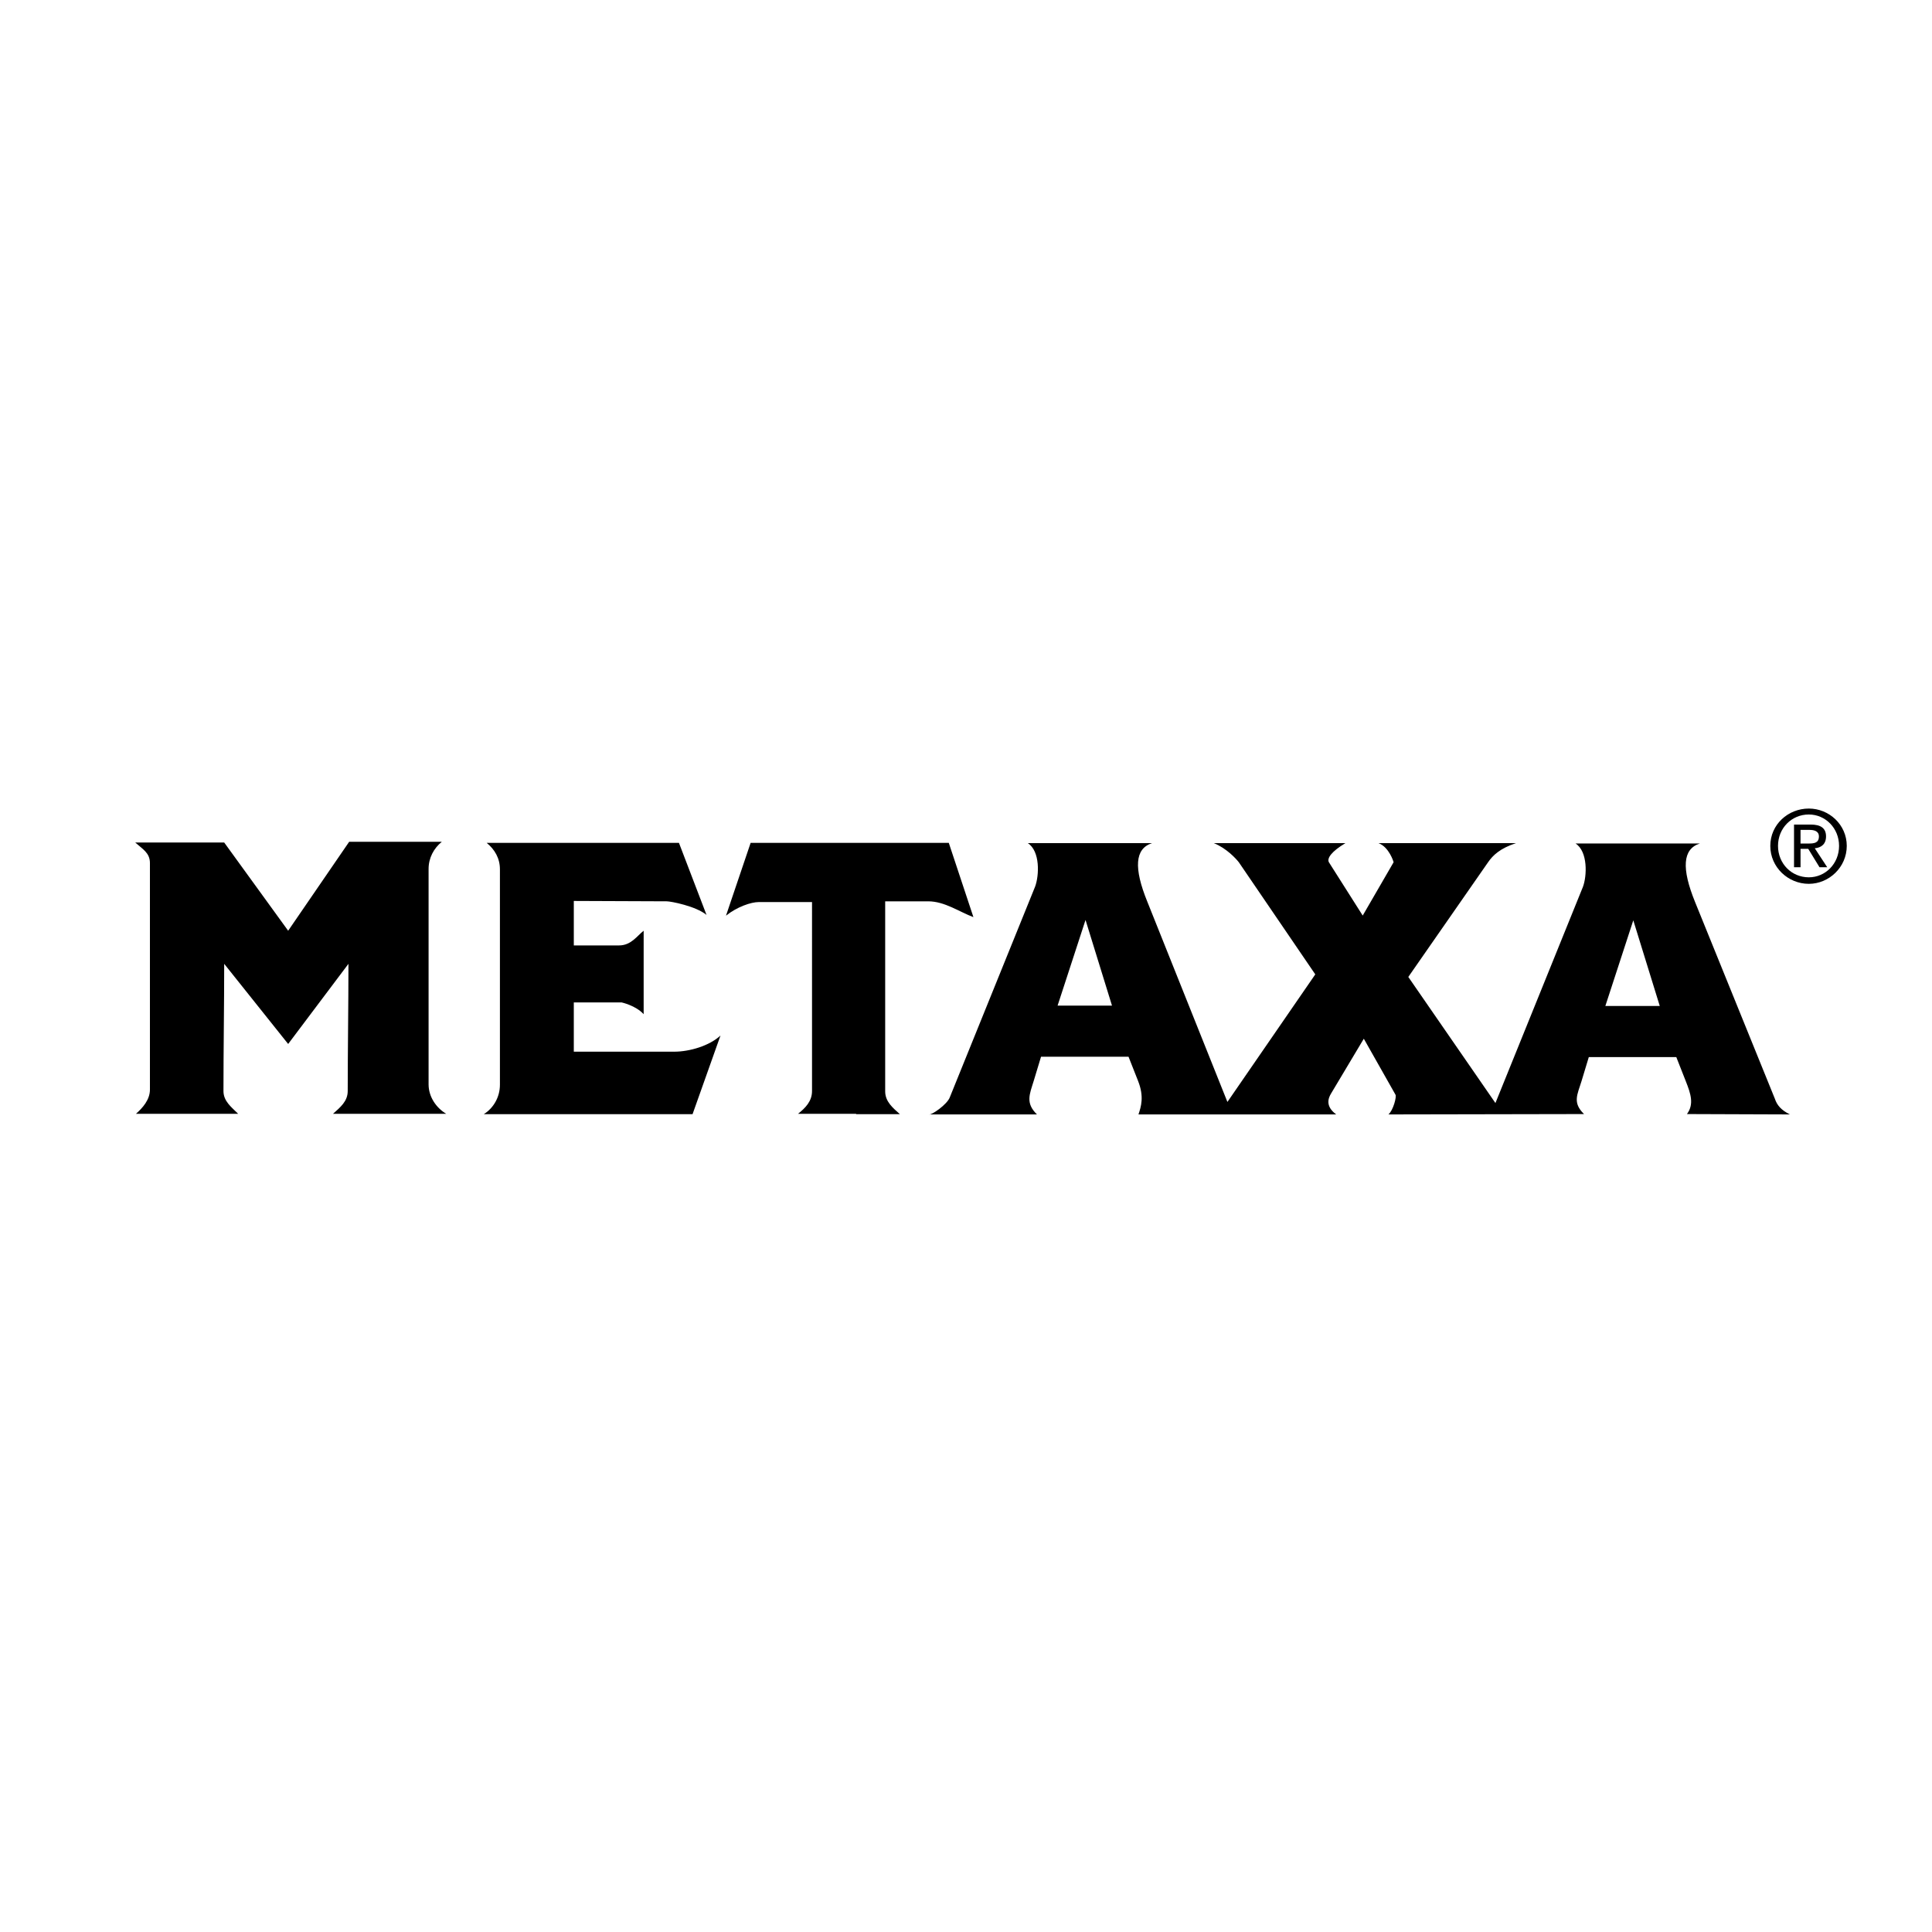 <?xml version="1.0" encoding="utf-8"?>
<!-- Generator: Adobe Illustrator 13.0.0, SVG Export Plug-In . SVG Version: 6.00 Build 14948)  -->
<!DOCTYPE svg PUBLIC "-//W3C//DTD SVG 1.0//EN" "http://www.w3.org/TR/2001/REC-SVG-20010904/DTD/svg10.dtd">
<svg version="1.0" id="Layer_1" xmlns="http://www.w3.org/2000/svg" xmlns:xlink="http://www.w3.org/1999/xlink" x="0px" y="0px"
	 width="192.756px" height="192.756px" viewBox="0 0 192.756 192.756" enable-background="new 0 0 192.756 192.756"
	 xml:space="preserve">
<g>
	<polygon fill-rule="evenodd" clip-rule="evenodd" fill="#FFFFFF" points="0,0 192.756,0 192.756,192.756 0,192.756 0,0 	"/>
	<path fill-rule="evenodd" clip-rule="evenodd" d="M180.467,88.18c2.011,0,3.785-1.656,3.785-3.785c0-2.129-1.774-3.726-3.785-3.726
		c-2.07,0-3.844,1.596-3.844,3.726C176.623,86.524,178.396,88.18,180.467,88.18L180.467,88.18z M177.392,84.396
		c0-1.774,1.36-3.134,3.075-3.134c1.656,0,3.016,1.36,3.016,3.134c0,1.774-1.359,3.134-3.016,3.134
		C178.752,87.53,177.392,86.17,177.392,84.396L177.392,84.396z M179.639,84.691h0.77l1.123,1.833h0.77l-1.242-1.892
		c0.65-0.059,1.123-0.414,1.123-1.183c0-0.828-0.532-1.183-1.537-1.183h-1.656v4.258h0.65V84.691L179.639,84.691z M179.639,84.159
		v-1.36h0.888c0.473,0,0.946,0.119,0.946,0.651c0,0.651-0.474,0.709-1.006,0.709H179.639L179.639,84.159z"/>
	<path fill-rule="evenodd" clip-rule="evenodd" d="M44.521,111.125c-0.99-0.587-1.761-1.687-1.761-2.934V86.697
		c0-1.101,0.514-2.054,1.321-2.714h-9.243l-6.088,8.876l-6.382-8.803h-8.876c0.733,0.66,1.467,1.027,1.467,2.054v22.595
		c0,1.026-0.734,1.833-1.394,2.42h10.197c-0.66-0.66-1.467-1.246-1.467-2.273c0-4.255,0.073-8.437,0.073-12.691l6.382,7.996
		l6.015-7.996c0,4.292-0.073,8.509-0.073,12.691c0,1.027-0.734,1.613-1.467,2.273H44.521L44.521,111.125z M97.118,91.502
		c-1.394-0.514-2.861-1.577-4.511-1.577h-4.292v18.962c0,1.027,0.771,1.65,1.467,2.274h-4.365v-0.037h-5.795
		c0.733-0.587,1.394-1.246,1.394-2.273V89.999h-5.318c-0.771,0-2.164,0.477-3.265,1.357l2.458-7.263h19.77L97.118,91.502
		L97.118,91.502z M64.218,101.186c-0.807-0.88-2.201-1.174-2.201-1.174h-4.768v4.915h6.969h3.044c1.541,0,3.521-0.587,4.622-1.614
		l-2.788,7.85H48.263c0.954-0.587,1.614-1.688,1.614-2.935V86.734c0-1.101-0.514-1.981-1.321-2.641h19.183l2.751,7.189
		c-1.064-0.88-3.558-1.357-3.962-1.357l-9.279-0.037v4.438h4.511c1.21,0,1.797-0.954,2.458-1.467V101.186L64.218,101.186z
		 M108.303,91.785l-2.787,8.546h5.428L108.303,91.785L108.303,91.785z M158.039,111.15c-1.174-1.137-0.661-1.943-0.257-3.264
		l0.733-2.421h8.729l0.953,2.421c0.478,1.211,0.844,2.273,0.11,3.264l10.271,0.037c-0.881-0.439-1.284-0.916-1.504-1.577
		l-7.96-19.623c-1.356-3.337-1.247-5.282,0.477-5.831h-12.396c1.247,0.807,1.137,3.264,0.733,4.328l-8.729,21.567l-8.692-12.581
		l7.959-11.444c0.477-0.697,1.21-1.393,2.787-1.907h-13.718c1.063,0.403,1.504,1.87,1.504,1.907l-3.081,5.319l-3.374-5.319
		c-0.221-0.403,0.293-1.1,1.65-1.907h-13.131c1.283,0.514,2.237,1.577,2.494,1.907l7.629,11.187l-8.767,12.728l-7.995-19.99
		c-1.357-3.337-1.247-5.282,0.477-5.832h-12.396c1.246,0.807,1.136,3.228,0.732,4.328l-8.509,21.017
		c-0.257,0.733-1.871,1.834-2.091,1.724h10.783c-1.174-1.137-0.733-2.018-0.329-3.338l0.733-2.421h8.729l0.954,2.421
		c0.623,1.577,0.293,2.568,0.037,3.338h19.733c-1.102-0.807-0.808-1.613-0.515-2.09l3.265-5.466l3.154,5.575
		c0.146,0.184-0.22,1.577-0.697,1.98L158.039,111.15L158.039,111.15z M162.954,91.821l-2.788,8.546h5.429L162.954,91.821
		L162.954,91.821z"/>
</g>
</svg>
